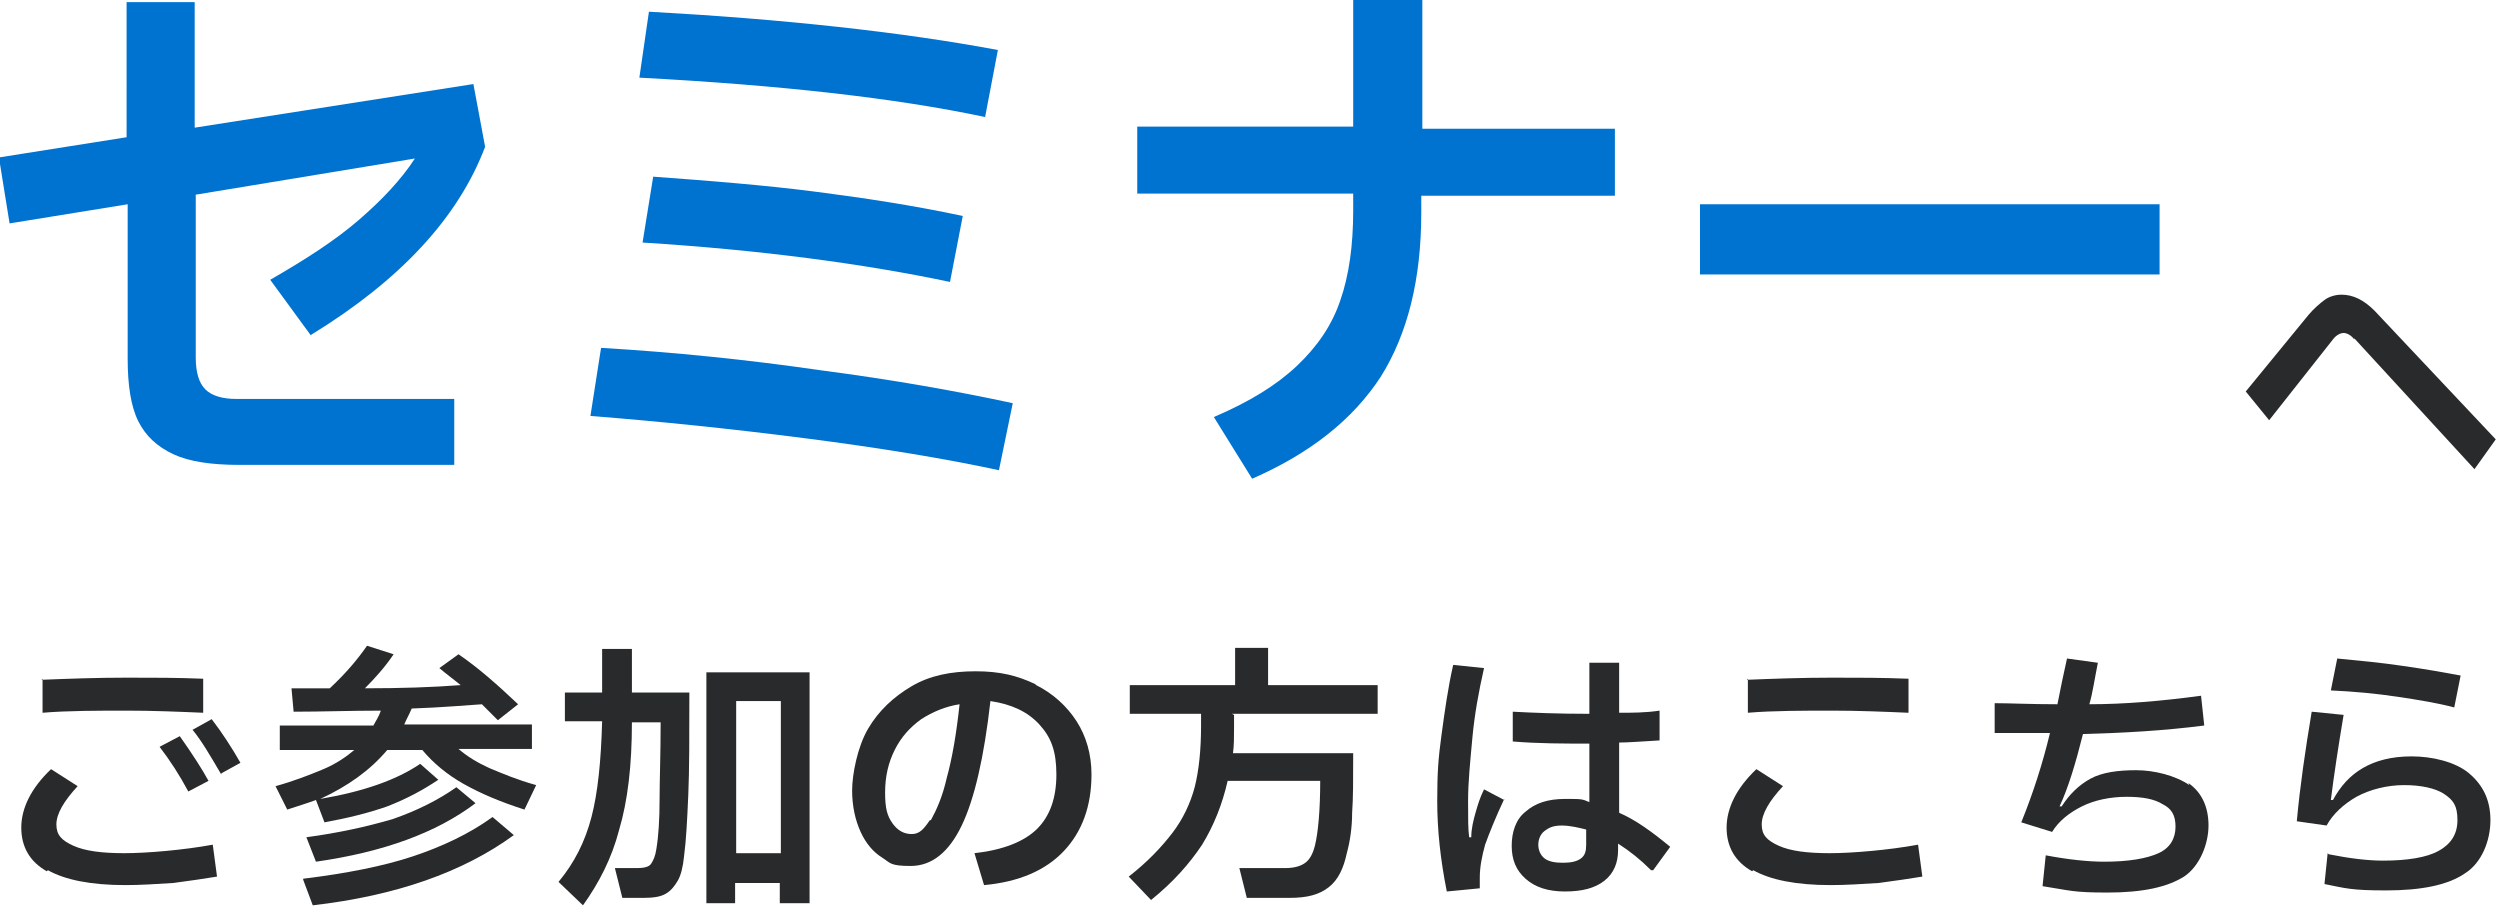 <?xml version="1.0" encoding="UTF-8"?>
<svg id="_レイヤー_1" data-name="レイヤー_1" xmlns="http://www.w3.org/2000/svg" width="235" height="86" version="1.1" viewBox="0 0 235 86">
  <!-- Generator: Adobe Illustrator 29.4.0, SVG Export Plug-In . SVG Version: 2.1.0 Build 152)  -->
  <defs>
    <style>
      .st0 {
        fill: #292a2b;
      }

      .st1 {
        fill: #0073d1;
      }
    </style>
  </defs>
  <g>
    <path class="st1" d="M18.4,33.6c0,1.4.3,2.4.9,3,.6.6,1.6.9,2.9.9h20.5v6.2h-20.2c-2.6,0-4.7-.3-6.2-1s-2.6-1.7-3.3-3.1c-.7-1.4-1-3.4-1-5.9v-14.5l-11.1,1.8-1-6.2,12-1.9V.2h6.4v11.8l26.2-4.1,1.1,5.9c-2.5,6.6-7.9,12.5-16.4,17.7l-3.8-5.2c3.3-1.9,6.1-3.7,8.3-5.6,2.2-1.9,4-3.8,5.3-5.8l-20.6,3.4v15.4Z"/>
    <path class="st1" d="M56.5,32.7c6.8.4,13.7,1.1,20.6,2.1,6.9.9,13,2,18.1,3.1l-1.3,6.3c-5.1-1.1-11.2-2.1-18.2-3-7-.9-13.8-1.6-20.2-2.1l1-6.4ZM61,1.1c12.7.7,23.7,1.9,32.8,3.6l-1.2,6.3c-8.5-1.8-19.3-3-32.5-3.7l.9-6.2ZM61.3,16.6c5.5.4,10.5.8,15.2,1.4,4.7.6,9.3,1.3,14,2.3l-1.2,6.2c-8.1-1.7-17.7-3-28.9-3.7l1-6.2Z"/>
    <path class="st1" d="M151.8,12.1v6.3h-18.2v1.6c0,6.3-1.3,11.4-3.8,15.4-2.6,4-6.6,7.2-12.1,9.6l-3.6-5.8c3.3-1.4,5.9-3,7.8-4.8,1.9-1.8,3.3-3.8,4.1-6.2.8-2.3,1.2-5.1,1.2-8.4v-1.6h-20.3v-6.3h20.3V0h6.5v12.1h18.2Z"/>
    <path class="st1" d="M203,25.8h-43.2v-6.6h43.2v6.6Z"/>
  </g>
  <path class="st0" d="M221.3,31.9c-.3-.4-.7-.6-1-.6s-.7.2-1,.6l-6,7.6-2.2-2.7,5.9-7.2c.5-.6,1.1-1.1,1.5-1.4s1-.5,1.6-.5c1.1,0,2.1.5,3.1,1.5l11.4,12.1-2,2.8-11.3-12.3Z"/>
  <g>
    <path class="st0" d="M4.4,81.9c-1.6-.9-2.4-2.3-2.4-4.1s.9-3.7,2.8-5.5l2.5,1.6c-1.3,1.4-2,2.6-2,3.6s.5,1.5,1.6,2c1.1.5,2.7.7,4.8.7s5.6-.3,8.3-.8l.4,3c-1.2.2-2.6.4-4.1.6-1.6.1-3.1.2-4.5.2-3.3,0-5.7-.5-7.3-1.4ZM3.9,63.9c2.5-.1,5.2-.2,8-.2s4.6,0,7.2.1v3.2c-2.3-.1-4.7-.2-7.2-.2s-5.6,0-7.9.2v-3.2ZM17.7,74.4c-.8-1.5-1.7-2.9-2.7-4.2l1.9-1c1.2,1.7,2.1,3.1,2.7,4.2l-1.9,1ZM20.8,72.8c-1-1.7-1.8-3.1-2.7-4.2l1.8-1c1,1.3,1.9,2.7,2.7,4.1l-1.8,1Z"/>
    <path class="st0" d="M43.1,70.4c.8.7,1.8,1.3,2.9,1.8,1.2.5,2.6,1.1,4.4,1.6l-1.1,2.3c-2.2-.7-4.1-1.5-5.7-2.4s-2.9-2-3.9-3.2h-3.3c-1.6,1.9-3.7,3.4-6.3,4.6,4.1-.7,7.2-1.8,9.4-3.3l1.7,1.5c-1.5,1-3,1.8-4.8,2.5-1.7.6-3.7,1.1-5.9,1.5l-.8-2.1c-.8.3-1.8.6-2.7.9l-1.1-2.2c1.8-.5,3.3-1.1,4.5-1.6s2.2-1.2,2.9-1.8h-7v-2.3h8.8c.2-.4.5-.8.7-1.4-2.9,0-5.6.1-8.2.1l-.2-2.2h3.6c1.5-1.4,2.6-2.7,3.5-4l2.5.8c-.8,1.2-1.8,2.3-2.7,3.2,3.4,0,6.4-.1,9-.3-.6-.5-1.3-1-2-1.6l1.8-1.3c1.9,1.3,3.7,2.9,5.6,4.7l-1.9,1.5c-.5-.5-1-1-1.5-1.5-1.6.1-3.7.3-6.6.4-.2.5-.5,1-.7,1.5h12v2.3h-6.9ZM28.5,82.6c4.1-.5,7.6-1.2,10.3-2.1s5.3-2.1,7.5-3.7l2,1.7c-4.8,3.5-11.1,5.7-18.9,6.6l-.9-2.4ZM44.7,75.5c-3.7,2.8-8.7,4.6-15,5.5l-.9-2.3c3-.4,5.7-1,8.1-1.7,2.3-.8,4.3-1.8,6-3l1.8,1.5Z"/>
    <path class="st0" d="M59.4,61v4.1h5.4c0,4.1,0,7.3-.1,9.6s-.2,4.3-.4,5.8c-.1,1-.3,1.8-.6,2.3s-.6.9-1.1,1.2-1.2.4-2.1.4h-2l-.7-2.8h2.1c.6,0,1.1-.1,1.3-.4s.4-.7.5-1.4c.2-1.2.3-2.8.3-4.6,0-1.8.1-4.3.1-7.3h-2.7c0,4.1-.4,7.4-1.2,10.1-.7,2.7-1.9,5-3.4,7.1l-2.3-2.2c1.5-1.8,2.5-3.8,3.1-6.1.6-2.3.9-5.3,1-9h-3.5v-2.7h3.5v-4.1h2.8ZM66.4,84.9v-21.7h9.7v21.7h-2.8v-1.9h-4.2v1.9h-2.7ZM69.2,65.9v14.3h4.2v-14.3h-4.2Z"/>
    <path class="st0" d="M97.4,64.4c1.6.8,2.9,2,3.8,3.4s1.4,3.1,1.4,5c0,3-.9,5.4-2.6,7.2-1.7,1.8-4.2,2.9-7.5,3.2l-.9-3c2.7-.3,4.7-1.1,5.9-2.3,1.2-1.2,1.8-2.9,1.8-5.1s-.5-3.5-1.6-4.7c-1.1-1.2-2.6-1.9-4.6-2.2-.6,5.3-1.5,9.2-2.7,11.7s-2.8,3.8-4.8,3.8-1.9-.3-2.7-.8-1.5-1.3-2-2.4c-.5-1.1-.8-2.4-.8-3.9s.5-4.1,1.5-5.8c1-1.7,2.4-3,4.1-4s3.7-1.4,6-1.4,3.9.4,5.6,1.2ZM87.5,77.1c.5-.9,1.1-2.2,1.5-4,.5-1.8.9-4.1,1.2-6.9-1.3.2-2.5.7-3.6,1.4-1.1.8-1.9,1.7-2.5,2.9-.6,1.2-.9,2.5-.9,4s.2,2.2.7,2.9c.5.7,1.1,1,1.8,1s1.1-.4,1.7-1.3Z"/>
    <path class="st0" d="M116,67.2v1.1c0,1,0,1.8-.1,2.5h11.3c0,2.4,0,4.3-.1,5.6,0,1.4-.2,2.7-.5,3.8-.3,1.4-.8,2.5-1.7,3.2s-2,1-3.7,1h-4l-.7-2.8h4.3c.9,0,1.5-.2,1.9-.5.4-.3.7-.8.9-1.6.3-1.2.5-3.3.5-6.1h-8.7c-.5,2.2-1.3,4.2-2.4,6-1.2,1.8-2.7,3.5-4.8,5.2l-2.1-2.2c1.8-1.4,3.1-2.8,4.1-4.1s1.7-2.8,2.1-4.3c.4-1.6.6-3.5.6-5.8v-1.1h-6.7v-2.7h9.9v-3.5h3.1v3.5h10.3v2.7h-13.7Z"/>
    <path class="st0" d="M141.4,75.1c-.8,1.7-1.4,3.2-1.8,4.3-.3,1.1-.5,2.1-.5,3.1s0,.6,0,1l-3.1.3c-.6-3-.9-5.8-.9-8.5s.1-4,.4-6.2.6-4.4,1.1-6.6l2.9.3c-.5,2.2-.9,4.4-1.1,6.6s-.4,4.1-.4,5.9,0,2.6.1,3.4h.2c0-.8.2-1.6.4-2.3.2-.7.4-1.4.8-2.2l1.9,1ZM155.2,81.8c-1-1-2-1.8-3.1-2.5v.6c0,1.2-.4,2.2-1.3,2.9-.9.7-2.1,1-3.7,1s-2.8-.4-3.7-1.2c-.9-.8-1.3-1.8-1.3-3.1s.4-2.5,1.3-3.2c.9-.8,2.1-1.2,3.7-1.2s1.6,0,2.3.3v-5.5c-2.4,0-4.8,0-7.2-.2v-2.8c1.9.1,4.2.2,7.2.2v-4.8h2.8v4.7c1.2,0,2.5,0,3.8-.2v2.8c-1.7.1-3,.2-3.8.2v6.6c1.6.7,3.1,1.8,4.8,3.2l-1.6,2.2ZM149.2,78c-.8-.2-1.6-.4-2.4-.4s-1.2.2-1.6.5c-.4.3-.6.8-.6,1.3s.2,1,.6,1.3c.4.3,1,.4,1.7.4s1.3-.1,1.7-.4c.4-.3.5-.7.5-1.3v-1.5Z"/>
    <path class="st0" d="M164.7,81.9c-1.6-.9-2.4-2.3-2.4-4.1s.9-3.7,2.8-5.5l2.5,1.6c-1.3,1.4-2,2.6-2,3.6s.5,1.5,1.6,2c1.1.5,2.7.7,4.8.7s5.6-.3,8.3-.8l.4,3c-1.2.2-2.6.4-4.1.6-1.6.1-3.1.2-4.5.2-3.3,0-5.7-.5-7.3-1.4ZM164.2,63.9c2.5-.1,5.2-.2,8-.2s4.6,0,7.2.1v3.2c-2.3-.1-4.7-.2-7.2-.2s-5.6,0-7.9.2v-3.2Z"/>
    <path class="st0" d="M205.7,73.6c1.3.9,1.9,2.3,1.9,4s-.8,3.8-2.3,4.8c-1.6,1-3.9,1.5-7.2,1.5s-3.5-.2-6.1-.6l.3-2.9c2.1.4,4,.6,5.5.6,2.3,0,4-.3,5.1-.8,1.1-.5,1.6-1.4,1.6-2.5s-.4-1.7-1.2-2.1c-.8-.5-1.9-.7-3.4-.7s-3,.3-4.2.9c-1.2.6-2.2,1.4-2.8,2.4l-2.9-.9c1.1-2.7,2-5.5,2.7-8.4-1,0-1.9,0-2.7,0-.8,0-1.5,0-2,0-.1,0-.3,0-.5,0v-2.8c1.4,0,3.4.1,5.9.1.3-1.5.6-3,.9-4.3l2.9.4c-.3,1.5-.5,2.9-.8,3.9,3.3,0,6.8-.3,10.5-.8l.3,2.8c-3.9.5-7.7.7-11.4.8-.7,2.8-1.4,5.1-2.2,6.8h.2c.7-1.1,1.6-2,2.7-2.6s2.6-.8,4.3-.8,3.7.5,5,1.4Z"/>
    <path class="st0" d="M218.9,80.3c2,.4,3.7.6,5.1.6,2.3,0,4.1-.3,5.2-.9s1.8-1.5,1.8-2.9-.4-1.9-1.3-2.5c-.8-.5-2.1-.8-3.7-.8s-3.2.4-4.5,1.1c-1.2.7-2.2,1.6-2.8,2.7l-2.8-.4c.3-3.3.8-6.7,1.4-10.3l3,.3c-.5,3-.9,5.6-1.2,8h.2c.7-1.3,1.6-2.3,2.8-3,1.2-.7,2.7-1.1,4.6-1.1s4.1.5,5.4,1.6,2,2.5,2,4.4-.8,4-2.4,5c-1.6,1.1-4.1,1.6-7.4,1.6s-3.8-.2-5.8-.6l.3-2.9ZM230.7,66.5c-1.5-.4-3.3-.7-5.3-1-2-.3-4.1-.5-6.3-.6l.6-3c2.1.2,4.2.4,6.2.7,2.1.3,3.8.6,5.4.9l-.6,3Z"/>
  </g>
</svg>